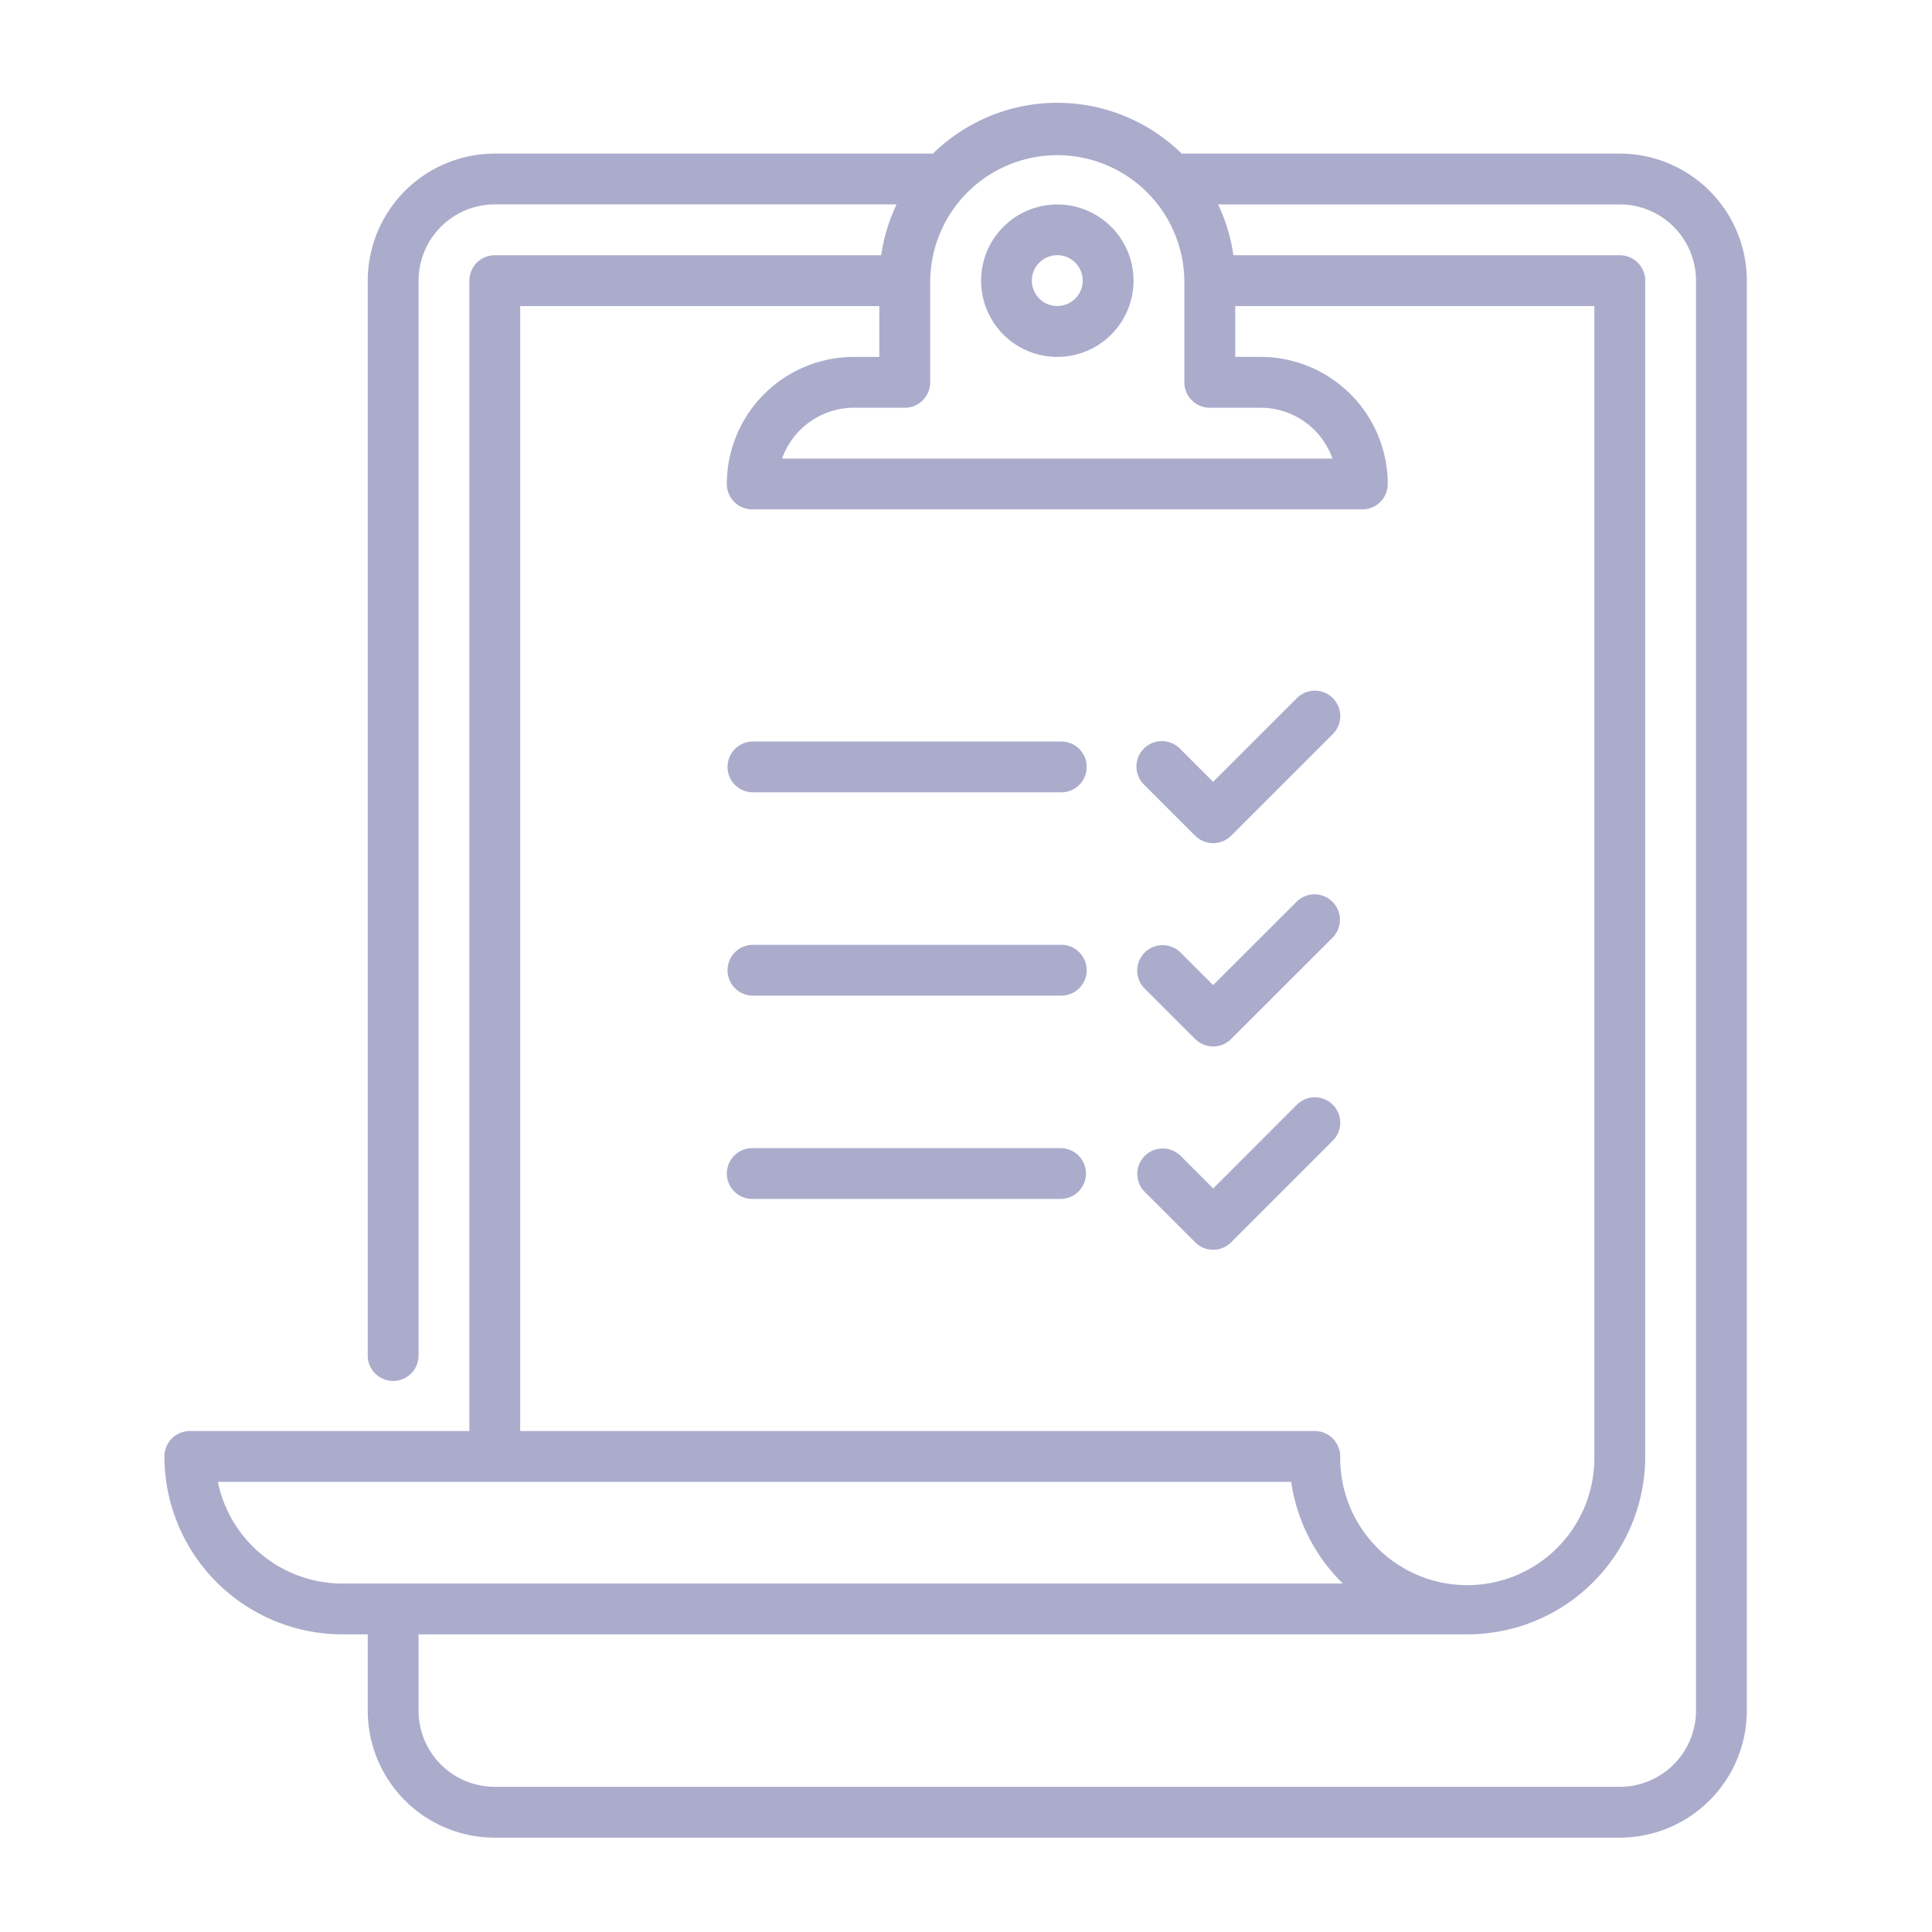 <svg xmlns="http://www.w3.org/2000/svg" xmlns:xlink="http://www.w3.org/1999/xlink" width="94" height="94" viewBox="0 0 94 94"><defs><style>.a{fill:#abaccc;}.b{clip-path:url(#a);}.c{fill:rgba(0,0,0,0);}</style><clipPath id="a"><rect class="a" width="94" height="94" transform="translate(5631 6685)"/></clipPath></defs><g class="b" transform="translate(-5631 -6685)"><path class="a" d="M16.074,84.41a6.182,6.182,0,0,1-6.182-6.182v-3.71H8.655A8.665,8.665,0,0,1,0,65.863a1.236,1.236,0,0,1,1.237-1.237h13.6V8.655a1.236,1.236,0,0,1,1.237-1.237h18.8a8.579,8.579,0,0,1,.747-2.473H16.074a3.714,3.714,0,0,0-3.709,3.71V60.917a1.237,1.237,0,1,1-2.473,0V8.655a6.189,6.189,0,0,1,6.182-6.182H37.392a8.641,8.641,0,0,1,12.1,0H70.809a6.189,6.189,0,0,1,6.182,6.182V78.228a6.19,6.19,0,0,1-6.182,6.182Zm-3.709-6.182a3.709,3.709,0,0,0,3.709,3.709H70.809a3.713,3.713,0,0,0,3.709-3.709V8.655a3.712,3.712,0,0,0-3.709-3.709H51.267a8.6,8.6,0,0,1,.743,2.472h18.8a1.237,1.237,0,0,1,1.237,1.237V65.863a8.655,8.655,0,0,1-8.656,8.655H12.365Zm-3.71-6.182H57.338A8.63,8.63,0,0,1,54.823,67.1H2.6A6.193,6.193,0,0,0,8.655,72.046Zm8.655-7.42h38.66a1.237,1.237,0,0,1,1.237,1.237,6.183,6.183,0,1,0,12.365,0V9.892H52.1v2.473h1.237a6.19,6.19,0,0,1,6.183,6.182,1.236,1.236,0,0,1-1.237,1.237H28.6a1.237,1.237,0,0,1-1.237-1.237,6.189,6.189,0,0,1,6.183-6.182h1.237V9.892H17.311ZM30.052,17.311H56.831a3.715,3.715,0,0,0-3.5-2.473H50.861A1.235,1.235,0,0,1,49.624,13.6V8.655a6.183,6.183,0,0,0-12.365,0V13.6a1.236,1.236,0,0,1-1.237,1.237H33.549A3.716,3.716,0,0,0,30.052,17.311Zm20.1,38.134-2.473-2.473a1.237,1.237,0,0,1,1.749-1.749l1.6,1.6L55.1,48.749A1.236,1.236,0,1,1,56.845,50.5L51.9,55.444a1.237,1.237,0,0,1-1.749,0ZM28.6,53.333a1.236,1.236,0,0,1,0-2.472h15a1.236,1.236,0,1,1,0,2.472Zm21.548-7.781-2.473-2.473a1.237,1.237,0,0,1,1.749-1.749l1.6,1.6L55.1,38.858a1.237,1.237,0,0,1,1.749,1.749L51.9,45.553a1.236,1.236,0,0,1-1.748,0ZM28.6,43.442a1.237,1.237,0,0,1,0-2.473h15a1.237,1.237,0,1,1,0,2.473Zm21.547-7.781-2.473-2.473a1.237,1.237,0,1,1,1.749-1.749l1.6,1.6L55.1,28.966a1.236,1.236,0,1,1,1.748,1.749L51.9,35.661a1.237,1.237,0,0,1-1.749,0ZM28.6,33.55a1.237,1.237,0,0,1,0-2.473h15a1.237,1.237,0,1,1,0,2.473ZM40.819,11.277a3.708,3.708,0,1,1,2.622,1.088A3.7,3.7,0,0,1,40.819,11.277Zm1.748-3.5a1.237,1.237,0,1,0,.874-.362A1.229,1.229,0,0,0,42.567,7.781Z" transform="translate(5639 6690)"/><path class="c" d="M70.809,84.91H16.074a6.682,6.682,0,0,1-6.682-6.682v-3.21H8.655A9.165,9.165,0,0,1-.5,65.863a1.739,1.739,0,0,1,1.737-1.737h13.1V8.655a1.739,1.739,0,0,1,1.737-1.737H34.453a9.073,9.073,0,0,1,.415-1.473H16.074a3.213,3.213,0,0,0-3.209,3.21V60.917a1.737,1.737,0,1,1-3.473,0V8.655a6.69,6.69,0,0,1,6.682-6.682H37.192a9.141,9.141,0,0,1,12.506,0H70.809a6.69,6.69,0,0,1,6.682,6.682V78.228A6.69,6.69,0,0,1,70.809,84.91ZM1.237,65.126a.737.737,0,0,0-.737.737,8.165,8.165,0,0,0,8.155,8.155h1.737v4.21a5.682,5.682,0,0,0,5.682,5.682H70.809a5.689,5.689,0,0,0,5.682-5.682V8.655a5.689,5.689,0,0,0-5.682-5.682H49.292l-.146-.143a8.141,8.141,0,0,0-11.4,0l-.146.143H16.074a5.689,5.689,0,0,0-5.682,5.682V60.917a.737.737,0,1,0,1.473,0V8.655a4.214,4.214,0,0,1,4.209-4.21H36.415l-.34.715a8.081,8.081,0,0,0-.7,2.329l-.061.429H16.074a.737.737,0,0,0-.737.737V65.126ZM70.809,82.437H16.074a4.209,4.209,0,0,1-4.209-4.209v-4.21H63.39a8.154,8.154,0,0,0,8.156-8.155V8.655a.737.737,0,0,0-.737-.737H51.576l-.061-.429a8.1,8.1,0,0,0-.7-2.329l-.339-.714H70.809a4.213,4.213,0,0,1,4.209,4.209V78.228A4.214,4.214,0,0,1,70.809,82.437ZM12.865,75.018v3.21a3.209,3.209,0,0,0,3.209,3.209H70.809a3.213,3.213,0,0,0,3.209-3.209V8.655a3.212,3.212,0,0,0-3.207-3.209H52.02a9.112,9.112,0,0,1,.412,1.472H70.809a1.737,1.737,0,0,1,1.737,1.735V65.863a9.154,9.154,0,0,1-9.156,9.155Zm45.7-2.472H8.655A6.705,6.705,0,0,1,2.107,67.2l-.122-.6H55.256l.062.429a8.181,8.181,0,0,0,2.37,4.66ZM3.244,67.6a5.706,5.706,0,0,0,5.411,3.946H56.217A9.2,9.2,0,0,1,54.4,67.6Zm60.149,4.945,0-.5v.5h0a6.689,6.689,0,0,1-6.68-6.682.737.737,0,0,0-.737-.737H16.811V9.392H35.287v3.473H33.55a5.689,5.689,0,0,0-5.683,5.682.737.737,0,0,0,.737.737H58.279a.737.737,0,0,0,.737-.737,5.69,5.69,0,0,0-5.683-5.682H51.6V9.392H70.073V65.863a6.681,6.681,0,0,1-6.68,6.682ZM17.811,64.126h38.16a1.739,1.739,0,0,1,1.737,1.737,5.688,5.688,0,0,0,5.68,5.682h0v.5l0-.5a5.681,5.681,0,0,0,5.68-5.682V10.392H52.6v1.473h.736a6.691,6.691,0,0,1,6.683,6.682,1.739,1.739,0,0,1-1.737,1.737H28.6a1.737,1.737,0,0,1-1.737-1.737,6.69,6.69,0,0,1,6.683-6.682h.737V10.392H17.811Zm33.214-7.82A1.727,1.727,0,0,1,49.8,55.8l-2.474-2.474a1.737,1.737,0,1,1,2.456-2.455l1.245,1.245L54.744,48.4A1.736,1.736,0,1,1,57.2,50.852L52.253,55.8A1.727,1.727,0,0,1,51.025,56.306ZM48.552,51.36a.737.737,0,0,0-.521,1.258L50.5,55.091a.737.737,0,0,0,1.042,0l4.945-4.946A.736.736,0,0,0,55.451,49.1l-4.425,4.425-1.953-1.952A.73.73,0,0,0,48.552,51.36Zm-4.945,2.473h-15a1.736,1.736,0,0,1,0-3.472h15a1.736,1.736,0,1,1,0,3.472Zm-15-2.472a.736.736,0,1,0,0,1.472h15a.736.736,0,1,0,0-1.472Zm22.422-4.946a1.724,1.724,0,0,1-1.227-.508l-2.473-2.473a1.737,1.737,0,1,1,2.456-2.456l1.245,1.245L54.744,38.5A1.737,1.737,0,1,1,57.2,40.96l-4.946,4.946A1.724,1.724,0,0,1,51.026,46.414Zm-2.473-4.946a.73.73,0,0,0-.52.216.737.737,0,0,0,0,1.042L50.505,45.2a.736.736,0,0,0,1.041,0l4.946-4.946a.737.737,0,0,0-1.042-1.042l-4.425,4.425-1.952-1.952A.732.732,0,0,0,48.552,41.468Zm-4.947,2.474h-15a1.737,1.737,0,1,1,0-3.473h15a1.737,1.737,0,1,1,0,3.473Zm-15-2.473a.737.737,0,0,0,0,1.473h15a.737.737,0,1,0,0-1.473Zm22.421-4.946a1.727,1.727,0,0,1-1.228-.508l-2.474-2.474a1.737,1.737,0,0,1,2.456-2.456l1.246,1.245,3.718-3.718A1.736,1.736,0,1,1,57.2,31.068l-4.945,4.946A1.727,1.727,0,0,1,51.025,36.522Zm-2.473-4.945a.736.736,0,0,0-.521,1.257L50.5,35.307a.737.737,0,0,0,1.042,0l4.945-4.946a.736.736,0,0,0-1.041-1.042l-4.425,4.425-1.953-1.952A.731.731,0,0,0,48.552,31.577ZM43.607,34.05h-15a1.737,1.737,0,0,1,0-3.473h15a1.737,1.737,0,0,1,0,3.473Zm-15-2.473a.737.737,0,0,0-.736.737.737.737,0,0,0,.736.737h15a.737.737,0,0,0,0-1.473ZM57.538,17.811H29.344l.237-.667a4.22,4.22,0,0,1,3.969-2.806h2.473a.737.737,0,0,0,.737-.737V8.655a6.683,6.683,0,0,1,13.365,0V13.6a.735.735,0,0,0,.737.737h2.472A4.218,4.218,0,0,1,57.3,17.144Zm-26.687-1H56.032a3.217,3.217,0,0,0-2.7-1.473H50.861A1.735,1.735,0,0,1,49.124,13.6V8.655a5.683,5.683,0,0,0-11.365,0V13.6a1.739,1.739,0,0,1-1.737,1.737H33.549A3.217,3.217,0,0,0,30.851,16.811Zm12.59-3.946a4.21,4.21,0,1,1,4.21-4.21A4.181,4.181,0,0,1,43.441,12.865Zm0-7.42a3.21,3.21,0,1,0,3.21,3.21A3.213,3.213,0,0,0,43.441,5.445Zm0,4.946a1.737,1.737,0,1,1,1.228-.509A1.724,1.724,0,0,1,43.441,10.392Zm0-2.473a.735.735,0,1,0,.521.215A.731.731,0,0,0,43.441,7.919Z" transform="translate(5639 6690)"/></g></svg>
